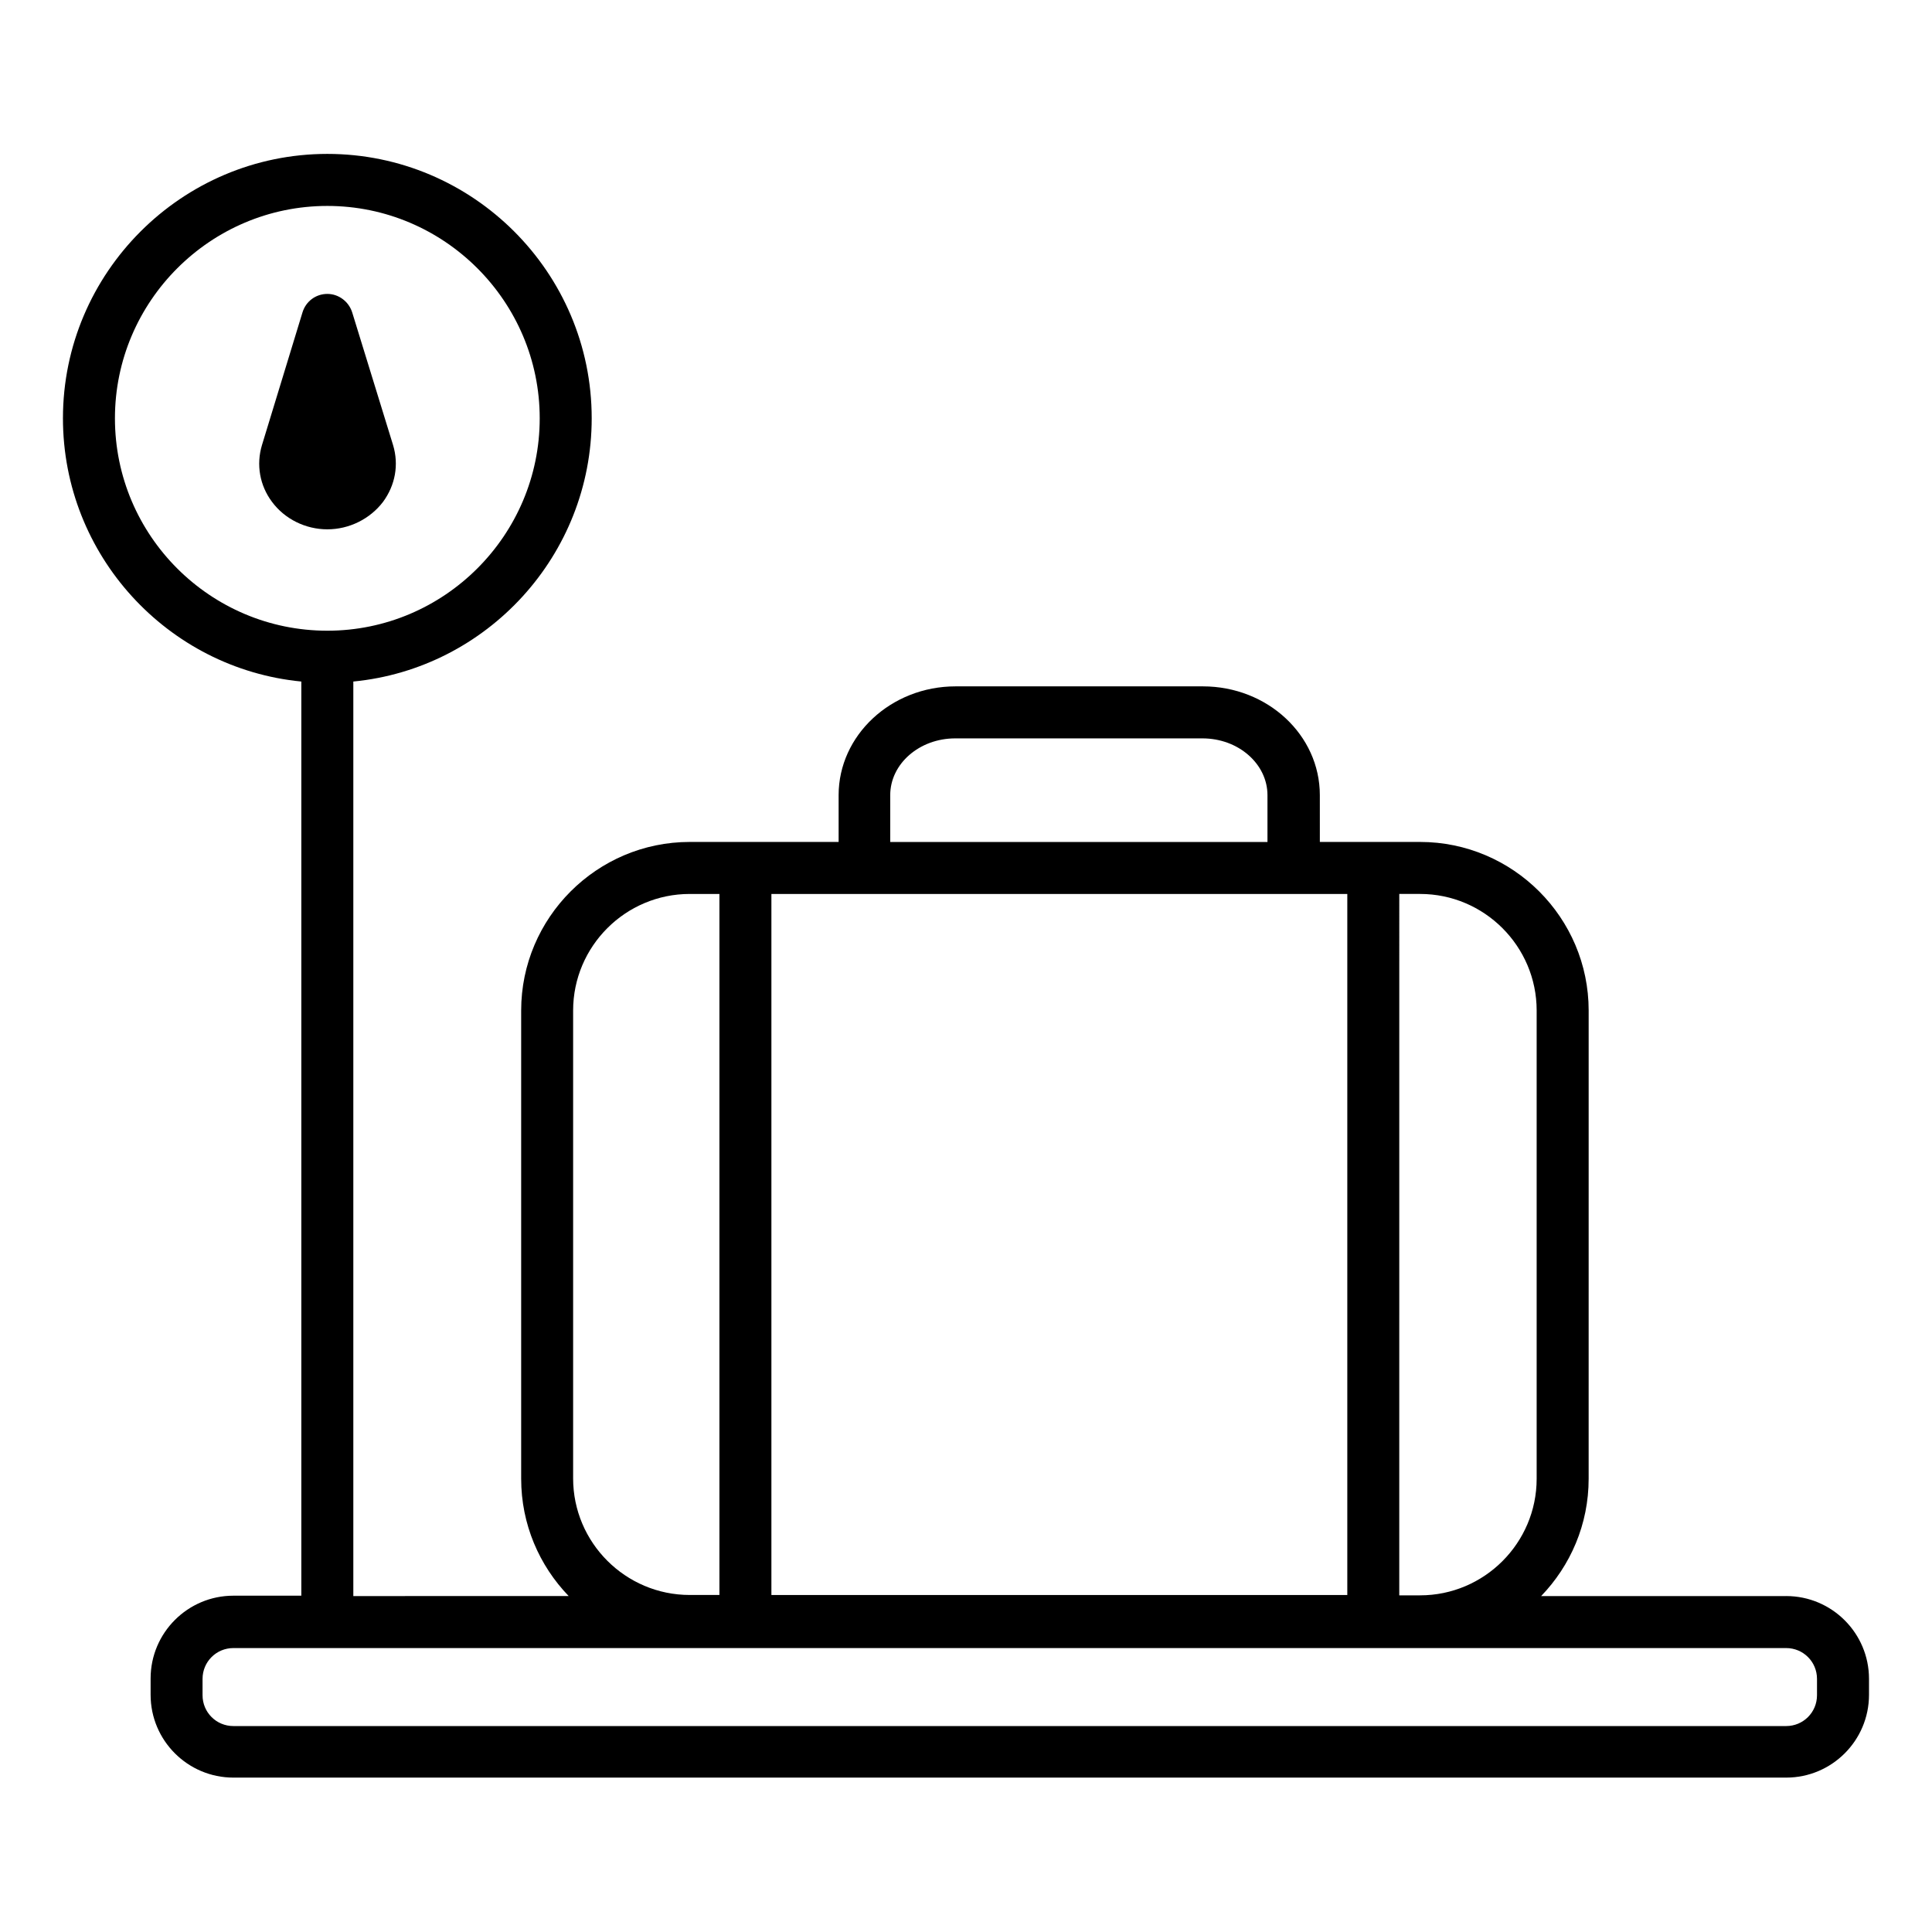 <?xml version="1.0" encoding="UTF-8"?>
<!-- Uploaded to: ICON Repo, www.svgrepo.com, Generator: ICON Repo Mixer Tools -->
<svg fill="#000000" width="800px" height="800px" version="1.1" viewBox="144 144 512 512" xmlns="http://www.w3.org/2000/svg">
 <g>
  <path d="m617.36 566.98h-64.945c7.773-8.07 12.594-18.992 12.594-31.094l0.004-124.09c0-24.602-20.074-44.672-44.672-44.672h-26.566l-0.004-12.398c0-15.941-13.875-28.832-30.996-28.832h-65.535c-17.121 0-30.996 12.988-30.996 28.832v12.398h-39.457c-24.602 0-44.672 20.074-44.672 44.672v124.08c0 12.102 4.82 23.027 12.594 31.094l-57.074 0.004v-242.36c35.426-3.445 63.172-33.457 63.172-69.766 0-38.672-31.488-70.062-70.062-70.062-38.574 0-70.062 31.488-70.062 70.062 0 36.309 27.75 66.32 63.172 69.766v242.26h-18c-12.102 0-21.941 9.84-21.941 21.941v4.328c0 12.102 9.84 21.941 21.941 21.941h411.51c12.102 0 21.941-9.84 21.941-21.941v-4.231c0-12.102-9.84-21.941-21.945-21.941zm-442.9-312.12c0-30.996 25.289-56.285 56.285-56.285s56.285 25.289 56.285 56.285-25.289 56.285-56.285 56.285-56.285-25.191-56.285-56.285zm173.97 126.05h152.62v185.68 0.098h-152.62v-0.098zm202.8 30.895v124.08c0 17.023-13.875 30.898-30.898 30.898h-5.512v-0.098l0.004-185.78h5.512c17.023 0 30.895 13.875 30.895 30.895zm-171.31-57.07c0-8.363 7.773-15.055 17.219-15.055h65.535c9.543 0 17.219 6.789 17.219 15.055v12.398h-99.973zm-84.035 57.07c0-17.023 13.875-30.898 30.898-30.898h7.871v185.68 0.098h-7.871c-17.023 0-30.898-13.875-30.898-30.898zm329.64 181.45c0 4.527-3.641 8.168-8.168 8.168h-411.51c-4.527 0-8.168-3.641-8.168-8.168v-4.332c0-4.527 3.641-8.168 8.168-8.168h411.51c4.527 0 8.168 3.641 8.168 8.168z"/>
  <path d="m245.51 277c3.246-4.43 4.231-9.84 2.656-15.055l-10.824-35.133c-0.887-2.856-3.543-4.922-6.594-4.922s-5.707 1.969-6.594 4.922l-10.727 35.129c-1.574 5.215-0.59 10.727 2.656 15.055 3.344 4.527 8.855 7.281 14.66 7.281 5.809 0.004 11.32-2.754 14.766-7.277z"/>
 </g>
</svg>